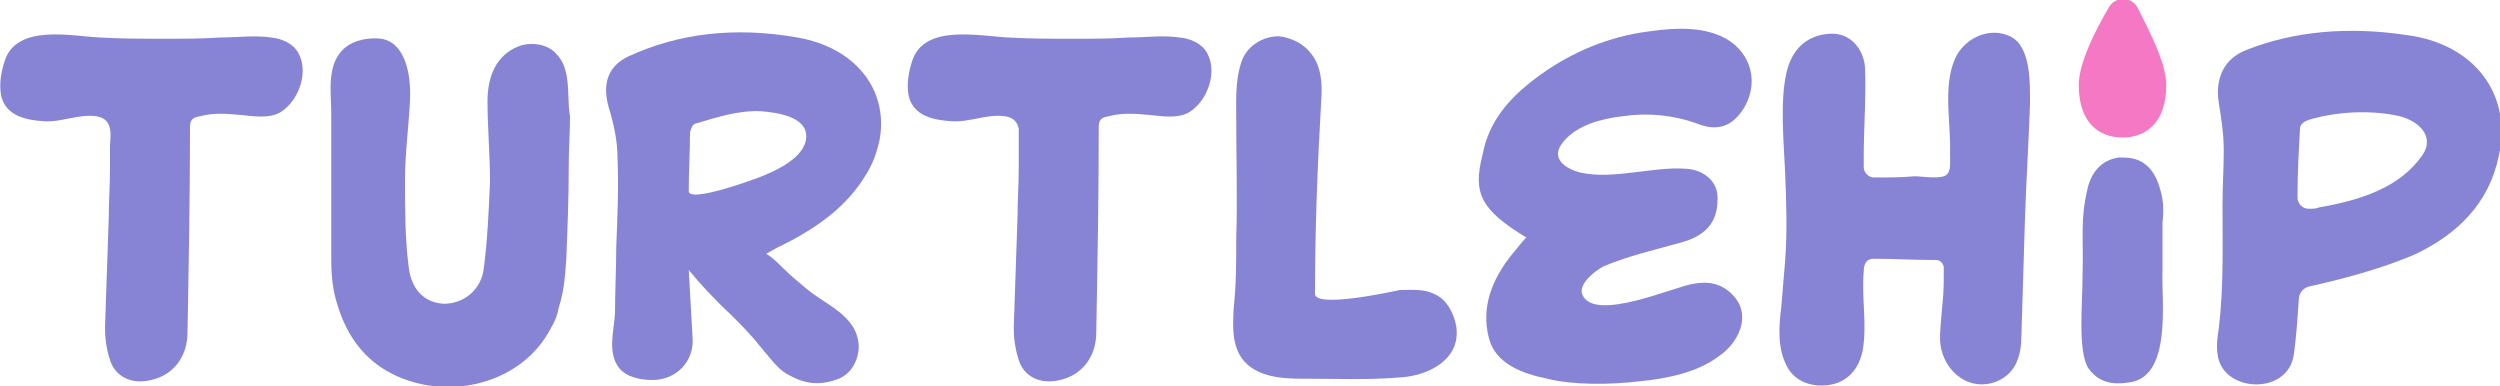 <?xml version="1.0" encoding="utf-8"?>
<!-- Generator: Adobe Illustrator 24.1.1, SVG Export Plug-In . SVG Version: 6.00 Build 0)  -->
<svg version="1.1" id="defalt" xmlns="http://www.w3.org/2000/svg" xmlns:xlink="http://www.w3.org/1999/xlink" x="0px" y="0px"
	 viewBox="0 0 200 30.9" style="enable-background:new 0 0 200 30.9;" xml:space="preserve">
<style type="text/css">
	.st0{fill:#F478C4;}
	.st1{fill:#8784D6;}
</style>
<g>
	<path class="st0" d="M173.3,6.8c0,3-1.6,4.2-3.5,4.2c-1.9,0-3.5-1.2-3.5-4.2c0-1.8,1.4-4.5,2.4-6.2c0.5-0.9,1.8-0.9,2.3,0
		C171.9,2.4,173.3,5,173.3,6.8z"/>
	<path class="st1" d="M122.1,19c-0.3,0.3-0.6,0.7-1.1,1.3c-1.7,2.1-2.5,4.3-1.9,6.7c0.5,2.1,2.7,2.9,4.7,3.3c2,0.5,4.9,0.5,7.4,0.2
		c2.1-0.2,4.6-0.7,6.3-2c1.5-1,2.6-3.1,1.3-4.7c-1-1.2-2.2-1.3-3.3-1.1c-1.5,0.2-7.9,3.1-8.9,0.9c-0.4-0.9,1.1-2,1.7-2.3
		c1.9-0.8,4-1.3,6.2-1.9c1.8-0.5,2.9-1.5,2.9-3.4c0.1-1.4-1-2.4-2.5-2.5c-2.7-0.2-5.8,0.9-8.5,0.3c-1.1-0.3-2.5-1.1-1.3-2.5
		c1.1-1.3,3-1.8,4.7-2c2-0.3,4.1-0.1,6,0.6c2,0.8,3.1-0.2,3.8-1.4c1.2-2.2,0.3-4.6-1.9-5.6c-2-0.9-4.4-0.6-6.4-0.3
		c-3.1,0.5-6,1.8-8.5,3.7c-2.1,1.6-3.7,3.4-4.2,6.1C117.8,15.5,118.5,16.8,122.1,19z"/>
	<path class="st1" d="M149.9,14.2c-0.4,0-0.8-0.4-0.8-0.8c0-0.4,0-0.7,0-1c0-2,0.2-4.9,0.1-7c-0.1-1.5-1.2-2.8-2.8-2.7
		c-1.9,0.1-3.1,1.3-3.5,3.2c-0.5,2.2-0.2,5.5-0.1,7.7c0.1,2.4,0.2,4.9,0,7.4c-0.1,1.2-0.2,2.4-0.3,3.6c-0.2,1.5-0.3,3.2,0.4,4.6
		c0.6,1.3,2,1.8,3.4,1.6c1.5-0.2,2.4-1.3,2.7-2.7c0.4-2.1-0.1-4.3,0.1-6.4c0-0.4,0.1-1,0.8-1c1.7,0,3.1,0.1,5,0.1
		c0.3,0,0.6,0.3,0.6,0.6c0,0.4,0,0.8,0,1.1c0,1.5-0.3,3.2-0.3,4.7c0.1,2.2,2,4.1,4.3,3.4c1.5-0.5,2.1-1.7,2.2-3.3
		c0.1-3.2,0.2-6.7,0.3-9.9c0.1-3,0.3-6.1,0.4-9.1c0-1.6,0.1-4.6-1.6-5.4c-1.7-0.8-3.7,0.2-4.4,1.8c-1,2.3-0.3,5.2-0.4,7.6
		c0,0.4,0.1,1.3-0.2,1.6c-0.3,0.5-2.1,0.2-2.6,0.2C152.1,14.2,151,14.2,149.9,14.2z"/>
	<path class="st1" d="M105.2,23.5c0-5.2,0.2-10.3,0.5-15.5c0.1-1.3,0-2.7-0.8-3.7c-0.6-0.8-1.6-1.3-2.6-1.4c-1.3,0-2.6,0.8-3,2.1
		c-0.5,1.5-0.4,3.1-0.4,4.7c0,3.1,0.1,6.2,0,9.3c0,1.9,0,3.7-0.2,5.6c-0.1,1.7-0.2,3.7,1.4,4.8c1.3,0.9,3,0.9,4.6,0.9
		c2.4,0,4.8,0.1,7.2-0.1c2.3-0.1,5-1.4,4.6-4.1c-0.2-1.1-0.8-2.2-1.8-2.6c-0.8-0.4-1.8-0.3-2.7-0.3
		C111.5,23.3,105.2,24.7,105.2,23.5z"/>
	<path class="st1" d="M172.8,15.1c-0.3-1.1-0.9-2.1-2.1-2.4c-0.4-0.1-0.8-0.1-1.2-0.1c-1.4,0.2-2.2,1.2-2.5,2.5
		c-0.6,2.6-0.3,3.7-0.4,7.1c0,2.1-0.4,6,0.5,7.3c0.8,1.1,1.9,1.3,3.2,1.1c3.5-0.4,2.6-6.6,2.7-8.9c0-1.2,0-2.8,0-3.9
		C173.1,17,173.1,16,172.8,15.1z"/>
	<path class="st1" d="M62.7,21.5c0.5,0.5,1.1,1,1.7,1.5c1.6,1.4,4.2,2.2,4.3,4.7c0,1.1-0.6,2.2-1.6,2.6c-1.3,0.5-2.5,0.5-3.8-0.2
		c-0.9-0.4-1.4-1.1-2-1.8c-0.2-0.2-0.3-0.4-0.5-0.6c-0.7-0.9-1.5-1.7-2.3-2.5c-1.4-1.3-2.5-2.5-3.4-3.6c0.1,1.8,0.2,3.5,0.3,5.3
		c0.2,2-1.3,3.5-3.2,3.5c-0.9,0-2.1-0.2-2.7-1c-0.9-1.2-0.4-2.9-0.3-4.3c0-1.8,0.1-3.6,0.1-5.4c0.1-2.4,0.2-4.7,0.1-7.1
		c0-1.3-0.3-2.7-0.7-4c-0.6-2.1,0.1-3.4,1.6-4.1c3.9-1.8,8.4-2.4,13.5-1.5c4.6,0.8,7.2,4.1,6.6,8c-0.2,1.1-0.6,2.2-1.2,3.1
		c-1.6,2.6-4.1,4.3-7,5.7c-0.2,0.1-0.9,0.5-0.9,0.5C61.8,20.6,62.3,21.1,62.7,21.5z M55.1,15.3c0,0.7,2.9-0.1,5.6-1.1
		c1.3-0.5,3.8-1.6,3.8-3.3c0-1.6-2.4-1.9-3.6-2c-1.8-0.1-3.6,0.5-5.3,1c-0.2,0.1-0.3,0.3-0.4,0.7C55.2,12.2,55.1,13.5,55.1,15.3z"/>
	<path class="st1" d="M184.8,22.9c-0.5,0.1-0.9,0.5-0.9,1.1c-0.1,1.5-0.2,3-0.4,4.4c-0.5,3.3-5.8,3-6.1-0.1c-0.1-0.7,0-1.4,0.1-2
		c0.4-3.3,0.3-6.6,0.3-9.9c0-1.5,0.1-2.9,0.1-4.4c0-1.3-0.2-2.5-0.4-3.8c-0.3-1.9,0.4-3.5,2.2-4.2c3.8-1.5,8.1-1.9,12.8-1.2
		c5.5,0.7,8.5,4.8,7.4,9.7c-0.8,3.8-3.3,6.2-6.6,7.8C190.6,21.5,187.1,22.4,184.8,22.9z M183.8,15.8c0,0.5,0.4,0.9,0.9,0.9
		c0.3,0,0.6,0,0.8-0.1c3.4-0.6,6.5-1.6,8.3-4.2c0.9-1.3,0-2.6-1.8-3.1c-2.2-0.5-4.8-0.4-7,0.2c-0.4,0.1-1,0.3-1,0.8
		C183.9,12.1,183.8,13.8,183.8,15.8z"/>
	<path class="st1" d="M44.4,4.2c-0.8-0.8-2.2-0.8-2.9-0.5C39.7,4.4,39,6.1,39,8.1c0,2.1,0.2,4.3,0.2,6.4c-0.1,2.4-0.2,4.7-0.5,7
		c-0.2,1.6-1.5,2.8-3.2,2.8c-1.7-0.1-2.6-1.3-2.8-2.9c-0.3-2.3-0.3-4.7-0.3-7c0-2.1,0.3-4.3,0.4-6.4c0.1-2.1-0.4-4.6-2.3-4.9
		c-0.8-0.1-2.1,0-3,0.8c-1.4,1.3-1,3.5-1,5.2c0,1.3,0,2.6,0,3.9c0,2.5,0,5,0,7.6c0,1.4,0.1,2.6,0.5,3.8c0.6,2,1.7,3.8,3.5,5
		c4.4,2.9,11.1,1.7,13.6-3.2c0.3-0.5,0.5-1,0.6-1.6c0.4-1.2,0.5-2.4,0.6-3.8c0.1-2.5,0.2-5,0.2-7.6c0-1.3,0.1-2.6,0.1-3.9
		C45.3,7.7,45.8,5.5,44.4,4.2z"/>
	<path class="st1" d="M8.8,10.3c-0.1-0.5-0.4-0.9-1.1-1C6.3,9.1,4.9,9.8,3.5,9.7c-1.4-0.1-3-0.4-3.4-2c-0.2-1,0-2,0.3-2.9
		C1.4,1.9,5.8,2.9,8,3c1.7,0.1,3.5,0.1,5.2,0.1c1.5,0,2.9,0,4.4-0.1C19,3,20.4,2.8,21.7,3c0.9,0.1,1.8,0.5,2.2,1.3
		c0.8,1.5,0,3.8-1.5,4.7c-0.9,0.5-2.1,0.3-3.1,0.2c-1.1-0.1-2.2-0.2-3.3,0.1c-0.7,0.1-0.8,0.4-0.8,0.9c0,5.5-0.1,10.9-0.2,16.4
		c0,1.9-1.1,3.4-2.9,3.8c-1.6,0.4-2.9-0.3-3.3-1.6c-0.3-0.9-0.4-1.8-0.4-2.6c0.1-2.9,0.2-5.9,0.3-8.8c0-1.3,0.1-2.6,0.1-3.9
		c0-0.6,0-1.2,0-1.8C8.8,11.4,8.9,10.8,8.8,10.3z"/>
	<path class="st1" d="M81.5,10.3c-0.1-0.5-0.4-0.9-1.1-1c-1.5-0.2-2.8,0.5-4.3,0.4c-1.4-0.1-3-0.4-3.4-2c-0.2-1,0-2,0.3-2.9
		c1-2.9,5.4-1.9,7.7-1.8c1.7,0.1,3.5,0.1,5.2,0.1c1.5,0,2.9,0,4.4-0.1C91.6,3,93,2.8,94.4,3c0.9,0.1,1.8,0.5,2.2,1.3
		c0.8,1.5,0,3.8-1.5,4.7C94.2,9.5,93,9.3,92,9.2c-1.1-0.1-2.2-0.2-3.3,0.1c-0.7,0.1-0.8,0.4-0.8,0.9c0,5.5-0.1,10.9-0.2,16.4
		c0,1.9-1.1,3.4-2.9,3.8c-1.6,0.4-2.9-0.3-3.3-1.6c-0.3-0.9-0.4-1.8-0.4-2.6c0.1-2.9,0.2-5.9,0.3-8.8c0-1.3,0.1-2.6,0.1-3.9
		c0-0.6,0-1.2,0-1.8C81.5,11.4,81.5,10.8,81.5,10.3z"/>
</g>
</svg>
